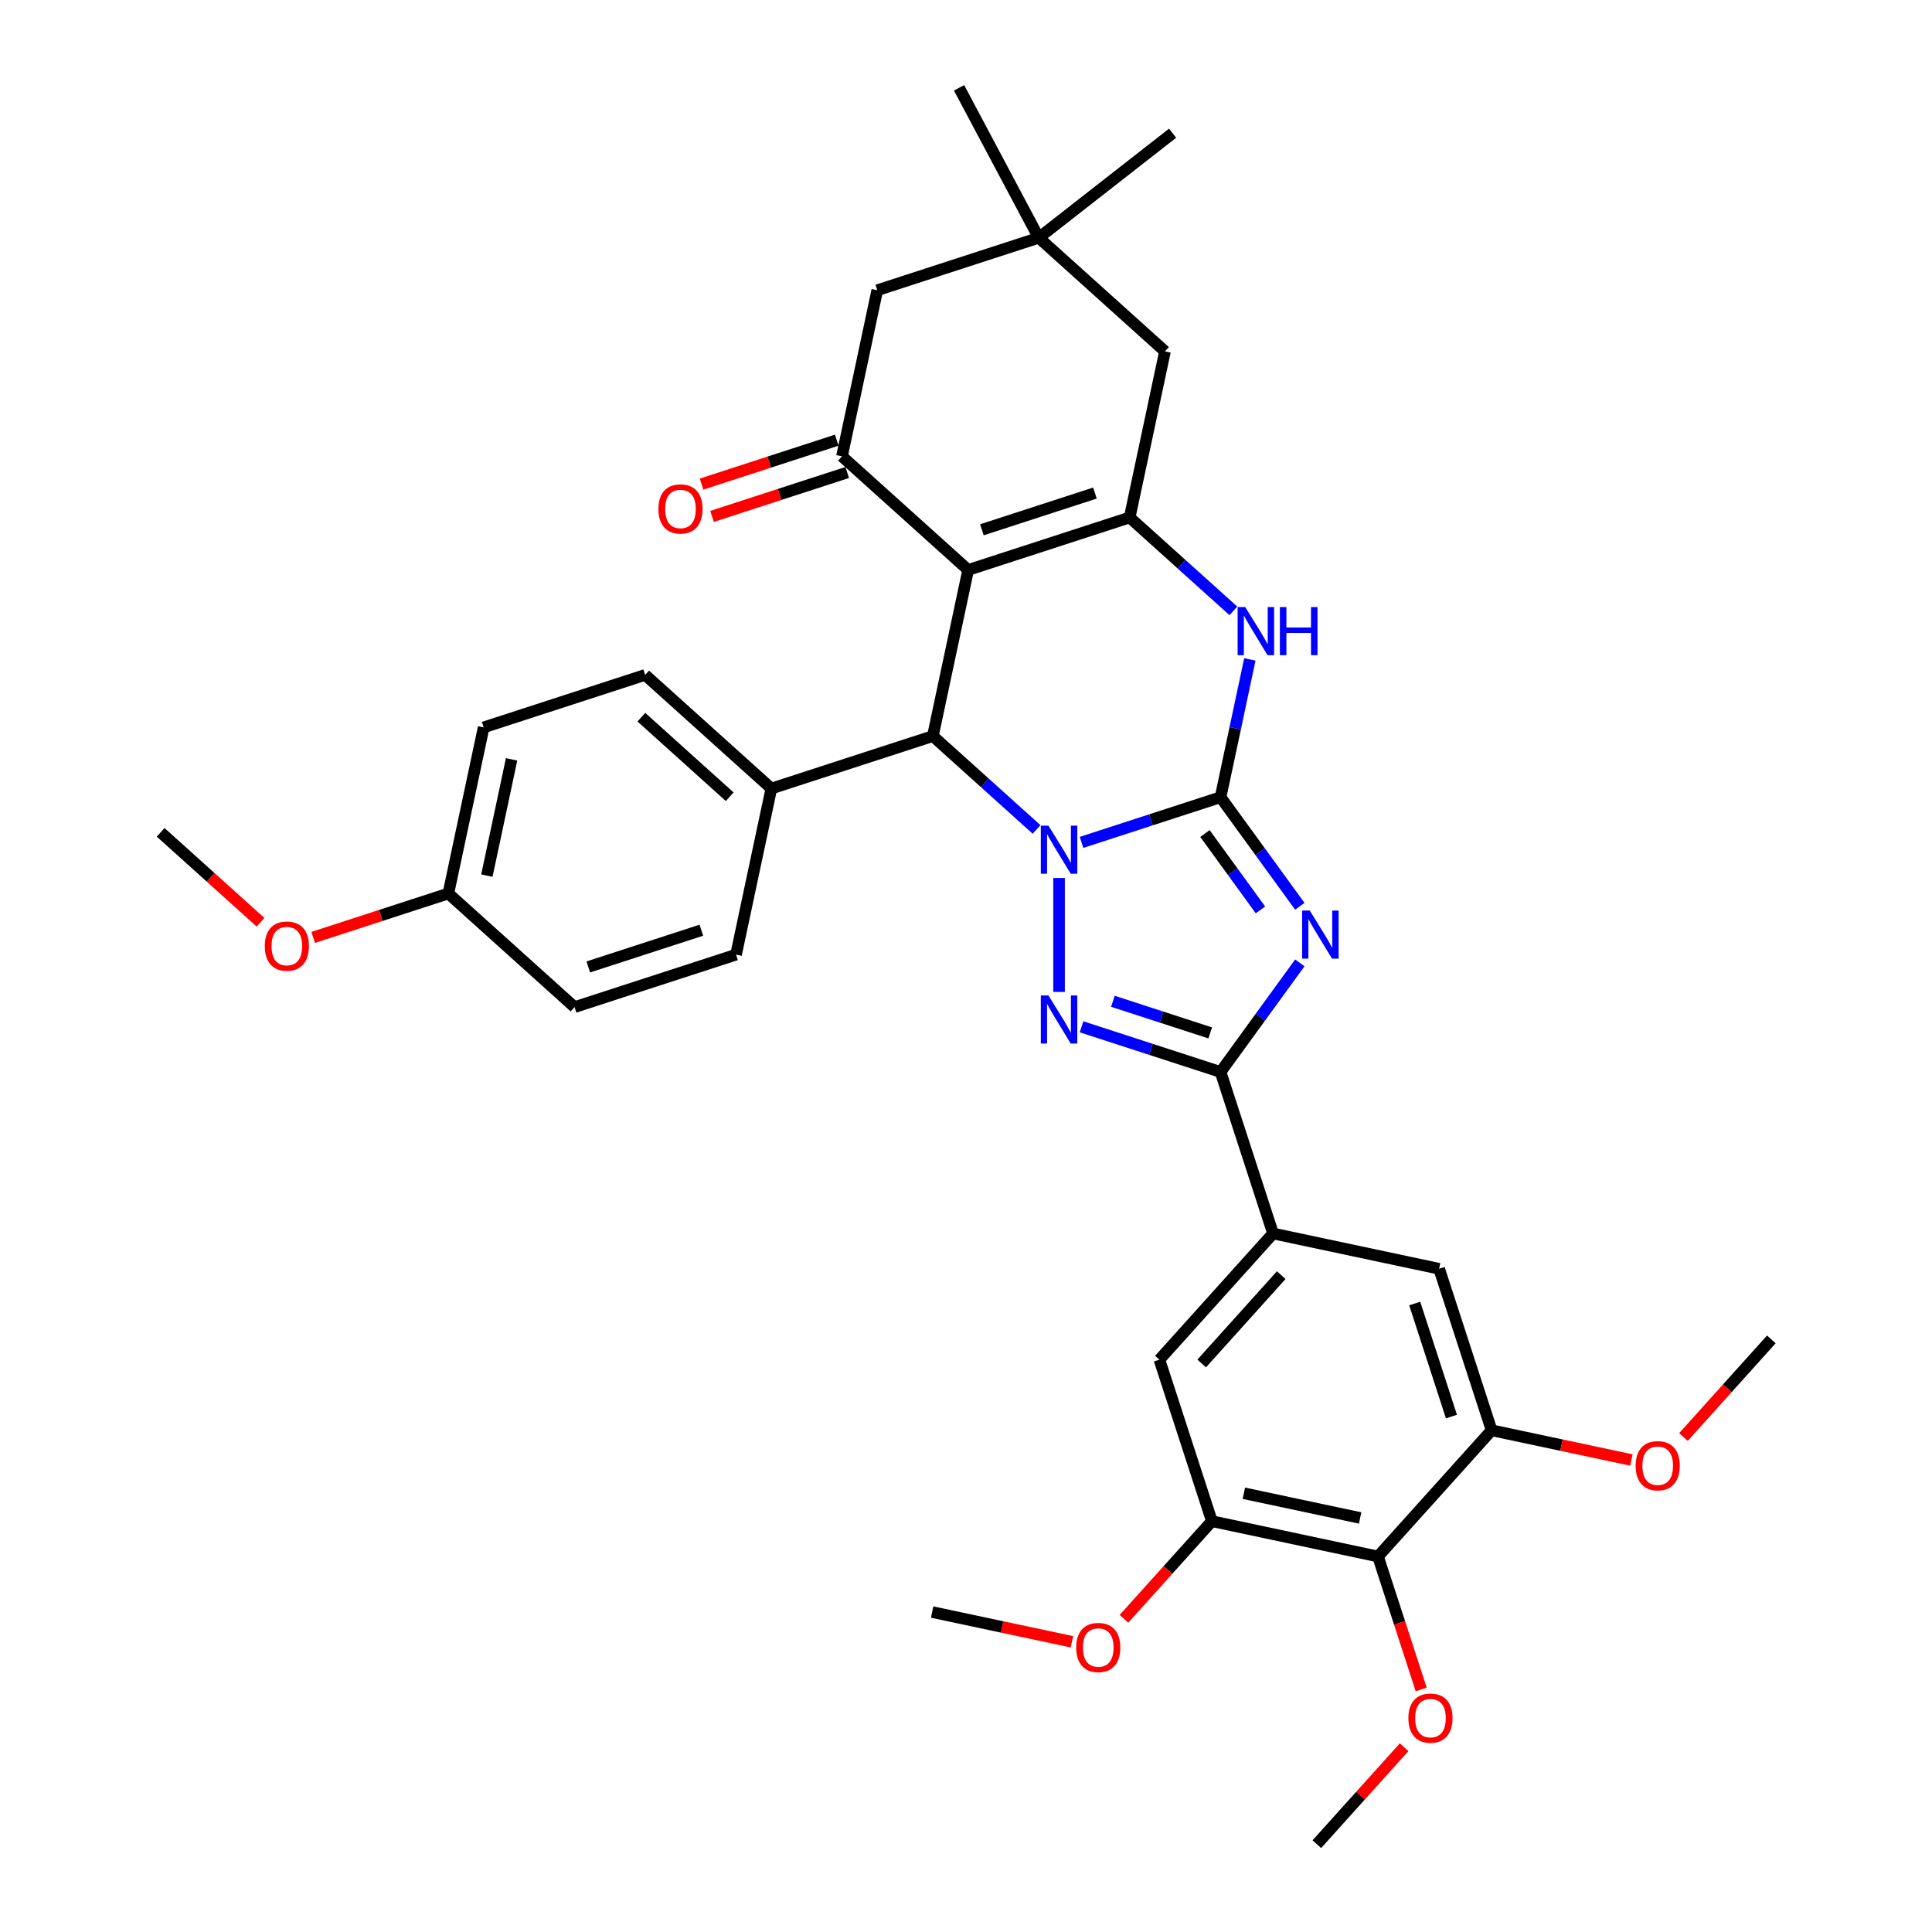 <?xml version='1.0' encoding='iso-8859-1'?>
<svg version='1.1' baseProfile='full'
              xmlns='http://www.w3.org/2000/svg'
                      xmlns:rdkit='http://www.rdkit.org/xml'
                      xmlns:xlink='http://www.w3.org/1999/xlink'
                  xml:space='preserve'
width='1000px' height='1000px' viewBox='0 0 1000 1000'>
<!-- END OF HEADER -->
<rect style='opacity:1.0;fill:#FFFFFF;stroke:none' width='1000' height='1000' x='0' y='0'> </rect>
<path class='bond-0' d='M 559.804,436.017 L 595.782,424.327' style='fill:none;fill-rule:evenodd;stroke:#0000FF;stroke-width:6px;stroke-linecap:butt;stroke-linejoin:miter;stroke-opacity:1' />
<path class='bond-0' d='M 595.782,424.327 L 631.76,412.637' style='fill:none;fill-rule:evenodd;stroke:#000000;stroke-width:6px;stroke-linecap:butt;stroke-linejoin:miter;stroke-opacity:1' />
<path class='bond-3' d='M 548.166,454.441 L 548.166,513.416' style='fill:none;fill-rule:evenodd;stroke:#0000FF;stroke-width:6px;stroke-linecap:butt;stroke-linejoin:miter;stroke-opacity:1' />
<path class='bond-6' d='M 536.529,429.319 L 509.688,405.152' style='fill:none;fill-rule:evenodd;stroke:#0000FF;stroke-width:6px;stroke-linecap:butt;stroke-linejoin:miter;stroke-opacity:1' />
<path class='bond-6' d='M 509.688,405.152 L 482.848,380.984' style='fill:none;fill-rule:evenodd;stroke:#000000;stroke-width:6px;stroke-linecap:butt;stroke-linejoin:miter;stroke-opacity:1' />
<path class='bond-1' d='M 631.76,412.637 L 652.272,440.869' style='fill:none;fill-rule:evenodd;stroke:#000000;stroke-width:6px;stroke-linecap:butt;stroke-linejoin:miter;stroke-opacity:1' />
<path class='bond-1' d='M 652.272,440.869 L 672.784,469.102' style='fill:none;fill-rule:evenodd;stroke:#0000FF;stroke-width:6px;stroke-linecap:butt;stroke-linejoin:miter;stroke-opacity:1' />
<path class='bond-1' d='M 623.692,431.439 L 638.05,451.202' style='fill:none;fill-rule:evenodd;stroke:#000000;stroke-width:6px;stroke-linecap:butt;stroke-linejoin:miter;stroke-opacity:1' />
<path class='bond-1' d='M 638.05,451.202 L 652.409,470.965' style='fill:none;fill-rule:evenodd;stroke:#0000FF;stroke-width:6px;stroke-linecap:butt;stroke-linejoin:miter;stroke-opacity:1' />
<path class='bond-7' d='M 631.76,412.637 L 639.341,376.971' style='fill:none;fill-rule:evenodd;stroke:#000000;stroke-width:6px;stroke-linecap:butt;stroke-linejoin:miter;stroke-opacity:1' />
<path class='bond-7' d='M 639.341,376.971 L 646.922,341.306' style='fill:none;fill-rule:evenodd;stroke:#0000FF;stroke-width:6px;stroke-linecap:butt;stroke-linejoin:miter;stroke-opacity:1' />
<path class='bond-35' d='M 672.784,498.389 L 652.272,526.621' style='fill:none;fill-rule:evenodd;stroke:#0000FF;stroke-width:6px;stroke-linecap:butt;stroke-linejoin:miter;stroke-opacity:1' />
<path class='bond-35' d='M 652.272,526.621 L 631.76,554.854' style='fill:none;fill-rule:evenodd;stroke:#000000;stroke-width:6px;stroke-linecap:butt;stroke-linejoin:miter;stroke-opacity:1' />
<path class='bond-2' d='M 501.122,295.01 L 482.848,380.984' style='fill:none;fill-rule:evenodd;stroke:#000000;stroke-width:6px;stroke-linecap:butt;stroke-linejoin:miter;stroke-opacity:1' />
<path class='bond-5' d='M 501.122,295.01 L 584.715,267.849' style='fill:none;fill-rule:evenodd;stroke:#000000;stroke-width:6px;stroke-linecap:butt;stroke-linejoin:miter;stroke-opacity:1' />
<path class='bond-5' d='M 508.229,274.217 L 566.744,255.204' style='fill:none;fill-rule:evenodd;stroke:#000000;stroke-width:6px;stroke-linecap:butt;stroke-linejoin:miter;stroke-opacity:1' />
<path class='bond-8' d='M 501.122,295.01 L 435.803,236.197' style='fill:none;fill-rule:evenodd;stroke:#000000;stroke-width:6px;stroke-linecap:butt;stroke-linejoin:miter;stroke-opacity:1' />
<path class='bond-4' d='M 559.804,531.474 L 595.782,543.164' style='fill:none;fill-rule:evenodd;stroke:#0000FF;stroke-width:6px;stroke-linecap:butt;stroke-linejoin:miter;stroke-opacity:1' />
<path class='bond-4' d='M 595.782,543.164 L 631.76,554.854' style='fill:none;fill-rule:evenodd;stroke:#000000;stroke-width:6px;stroke-linecap:butt;stroke-linejoin:miter;stroke-opacity:1' />
<path class='bond-4' d='M 576.029,518.262 L 601.214,526.445' style='fill:none;fill-rule:evenodd;stroke:#0000FF;stroke-width:6px;stroke-linecap:butt;stroke-linejoin:miter;stroke-opacity:1' />
<path class='bond-4' d='M 601.214,526.445 L 626.399,534.628' style='fill:none;fill-rule:evenodd;stroke:#000000;stroke-width:6px;stroke-linecap:butt;stroke-linejoin:miter;stroke-opacity:1' />
<path class='bond-9' d='M 631.76,554.854 L 658.921,638.447' style='fill:none;fill-rule:evenodd;stroke:#000000;stroke-width:6px;stroke-linecap:butt;stroke-linejoin:miter;stroke-opacity:1' />
<path class='bond-15' d='M 584.715,267.849 L 602.99,181.875' style='fill:none;fill-rule:evenodd;stroke:#000000;stroke-width:6px;stroke-linecap:butt;stroke-linejoin:miter;stroke-opacity:1' />
<path class='bond-36' d='M 584.715,267.849 L 611.556,292.016' style='fill:none;fill-rule:evenodd;stroke:#000000;stroke-width:6px;stroke-linecap:butt;stroke-linejoin:miter;stroke-opacity:1' />
<path class='bond-36' d='M 611.556,292.016 L 638.397,316.184' style='fill:none;fill-rule:evenodd;stroke:#0000FF;stroke-width:6px;stroke-linecap:butt;stroke-linejoin:miter;stroke-opacity:1' />
<path class='bond-18' d='M 482.848,380.984 L 399.255,408.145' style='fill:none;fill-rule:evenodd;stroke:#000000;stroke-width:6px;stroke-linecap:butt;stroke-linejoin:miter;stroke-opacity:1' />
<path class='bond-17' d='M 435.803,236.197 L 454.078,150.222' style='fill:none;fill-rule:evenodd;stroke:#000000;stroke-width:6px;stroke-linecap:butt;stroke-linejoin:miter;stroke-opacity:1' />
<path class='bond-19' d='M 433.087,227.837 L 398.102,239.205' style='fill:none;fill-rule:evenodd;stroke:#000000;stroke-width:6px;stroke-linecap:butt;stroke-linejoin:miter;stroke-opacity:1' />
<path class='bond-19' d='M 398.102,239.205 L 363.118,250.572' style='fill:none;fill-rule:evenodd;stroke:#FF0000;stroke-width:6px;stroke-linecap:butt;stroke-linejoin:miter;stroke-opacity:1' />
<path class='bond-19' d='M 438.519,244.556 L 403.535,255.923' style='fill:none;fill-rule:evenodd;stroke:#000000;stroke-width:6px;stroke-linecap:butt;stroke-linejoin:miter;stroke-opacity:1' />
<path class='bond-19' d='M 403.535,255.923 L 368.55,267.291' style='fill:none;fill-rule:evenodd;stroke:#FF0000;stroke-width:6px;stroke-linecap:butt;stroke-linejoin:miter;stroke-opacity:1' />
<path class='bond-13' d='M 658.921,638.447 L 744.895,656.721' style='fill:none;fill-rule:evenodd;stroke:#000000;stroke-width:6px;stroke-linecap:butt;stroke-linejoin:miter;stroke-opacity:1' />
<path class='bond-14' d='M 658.921,638.447 L 600.107,703.766' style='fill:none;fill-rule:evenodd;stroke:#000000;stroke-width:6px;stroke-linecap:butt;stroke-linejoin:miter;stroke-opacity:1' />
<path class='bond-14' d='M 663.163,660.008 L 621.993,705.731' style='fill:none;fill-rule:evenodd;stroke:#000000;stroke-width:6px;stroke-linecap:butt;stroke-linejoin:miter;stroke-opacity:1' />
<path class='bond-10' d='M 713.243,805.633 L 627.269,787.359' style='fill:none;fill-rule:evenodd;stroke:#000000;stroke-width:6px;stroke-linecap:butt;stroke-linejoin:miter;stroke-opacity:1' />
<path class='bond-10' d='M 704.002,785.697 L 643.82,772.905' style='fill:none;fill-rule:evenodd;stroke:#000000;stroke-width:6px;stroke-linecap:butt;stroke-linejoin:miter;stroke-opacity:1' />
<path class='bond-22' d='M 713.243,805.633 L 724.422,840.038' style='fill:none;fill-rule:evenodd;stroke:#000000;stroke-width:6px;stroke-linecap:butt;stroke-linejoin:miter;stroke-opacity:1' />
<path class='bond-22' d='M 724.422,840.038 L 735.6,874.443' style='fill:none;fill-rule:evenodd;stroke:#FF0000;stroke-width:6px;stroke-linecap:butt;stroke-linejoin:miter;stroke-opacity:1' />
<path class='bond-39' d='M 713.243,805.633 L 772.056,740.315' style='fill:none;fill-rule:evenodd;stroke:#000000;stroke-width:6px;stroke-linecap:butt;stroke-linejoin:miter;stroke-opacity:1' />
<path class='bond-11' d='M 627.269,787.359 L 600.107,703.766' style='fill:none;fill-rule:evenodd;stroke:#000000;stroke-width:6px;stroke-linecap:butt;stroke-linejoin:miter;stroke-opacity:1' />
<path class='bond-24' d='M 627.269,787.359 L 604.518,812.626' style='fill:none;fill-rule:evenodd;stroke:#000000;stroke-width:6px;stroke-linecap:butt;stroke-linejoin:miter;stroke-opacity:1' />
<path class='bond-24' d='M 604.518,812.626 L 581.767,837.894' style='fill:none;fill-rule:evenodd;stroke:#FF0000;stroke-width:6px;stroke-linecap:butt;stroke-linejoin:miter;stroke-opacity:1' />
<path class='bond-12' d='M 772.056,740.315 L 744.895,656.721' style='fill:none;fill-rule:evenodd;stroke:#000000;stroke-width:6px;stroke-linecap:butt;stroke-linejoin:miter;stroke-opacity:1' />
<path class='bond-12' d='M 751.263,733.208 L 732.251,674.693' style='fill:none;fill-rule:evenodd;stroke:#000000;stroke-width:6px;stroke-linecap:butt;stroke-linejoin:miter;stroke-opacity:1' />
<path class='bond-23' d='M 772.056,740.315 L 808.232,748.004' style='fill:none;fill-rule:evenodd;stroke:#000000;stroke-width:6px;stroke-linecap:butt;stroke-linejoin:miter;stroke-opacity:1' />
<path class='bond-23' d='M 808.232,748.004 L 844.407,755.693' style='fill:none;fill-rule:evenodd;stroke:#FF0000;stroke-width:6px;stroke-linecap:butt;stroke-linejoin:miter;stroke-opacity:1' />
<path class='bond-38' d='M 602.99,181.875 L 537.671,123.061' style='fill:none;fill-rule:evenodd;stroke:#000000;stroke-width:6px;stroke-linecap:butt;stroke-linejoin:miter;stroke-opacity:1' />
<path class='bond-16' d='M 537.671,123.061 L 454.078,150.222' style='fill:none;fill-rule:evenodd;stroke:#000000;stroke-width:6px;stroke-linecap:butt;stroke-linejoin:miter;stroke-opacity:1' />
<path class='bond-29' d='M 537.671,123.061 L 606.933,68.948' style='fill:none;fill-rule:evenodd;stroke:#000000;stroke-width:6px;stroke-linecap:butt;stroke-linejoin:miter;stroke-opacity:1' />
<path class='bond-30' d='M 537.671,123.061 L 496.407,45.455' style='fill:none;fill-rule:evenodd;stroke:#000000;stroke-width:6px;stroke-linecap:butt;stroke-linejoin:miter;stroke-opacity:1' />
<path class='bond-20' d='M 399.255,408.145 L 333.936,349.332' style='fill:none;fill-rule:evenodd;stroke:#000000;stroke-width:6px;stroke-linecap:butt;stroke-linejoin:miter;stroke-opacity:1' />
<path class='bond-20' d='M 377.694,412.387 L 331.971,371.218' style='fill:none;fill-rule:evenodd;stroke:#000000;stroke-width:6px;stroke-linecap:butt;stroke-linejoin:miter;stroke-opacity:1' />
<path class='bond-21' d='M 399.255,408.145 L 380.98,494.12' style='fill:none;fill-rule:evenodd;stroke:#000000;stroke-width:6px;stroke-linecap:butt;stroke-linejoin:miter;stroke-opacity:1' />
<path class='bond-27' d='M 333.936,349.332 L 250.343,376.493' style='fill:none;fill-rule:evenodd;stroke:#000000;stroke-width:6px;stroke-linecap:butt;stroke-linejoin:miter;stroke-opacity:1' />
<path class='bond-26' d='M 380.98,494.12 L 297.387,521.281' style='fill:none;fill-rule:evenodd;stroke:#000000;stroke-width:6px;stroke-linecap:butt;stroke-linejoin:miter;stroke-opacity:1' />
<path class='bond-26' d='M 363.009,481.475 L 304.494,500.488' style='fill:none;fill-rule:evenodd;stroke:#000000;stroke-width:6px;stroke-linecap:butt;stroke-linejoin:miter;stroke-opacity:1' />
<path class='bond-31' d='M 726.78,904.357 L 704.185,929.451' style='fill:none;fill-rule:evenodd;stroke:#FF0000;stroke-width:6px;stroke-linecap:butt;stroke-linejoin:miter;stroke-opacity:1' />
<path class='bond-31' d='M 704.185,929.451 L 681.591,954.545' style='fill:none;fill-rule:evenodd;stroke:#000000;stroke-width:6px;stroke-linecap:butt;stroke-linejoin:miter;stroke-opacity:1' />
<path class='bond-32' d='M 871.342,743.805 L 894.093,718.538' style='fill:none;fill-rule:evenodd;stroke:#FF0000;stroke-width:6px;stroke-linecap:butt;stroke-linejoin:miter;stroke-opacity:1' />
<path class='bond-32' d='M 894.093,718.538 L 916.844,693.27' style='fill:none;fill-rule:evenodd;stroke:#000000;stroke-width:6px;stroke-linecap:butt;stroke-linejoin:miter;stroke-opacity:1' />
<path class='bond-33' d='M 554.832,849.782 L 518.656,842.093' style='fill:none;fill-rule:evenodd;stroke:#FF0000;stroke-width:6px;stroke-linecap:butt;stroke-linejoin:miter;stroke-opacity:1' />
<path class='bond-33' d='M 518.656,842.093 L 482.481,834.403' style='fill:none;fill-rule:evenodd;stroke:#000000;stroke-width:6px;stroke-linecap:butt;stroke-linejoin:miter;stroke-opacity:1' />
<path class='bond-25' d='M 232.068,462.468 L 297.387,521.281' style='fill:none;fill-rule:evenodd;stroke:#000000;stroke-width:6px;stroke-linecap:butt;stroke-linejoin:miter;stroke-opacity:1' />
<path class='bond-28' d='M 232.068,462.468 L 197.083,473.835' style='fill:none;fill-rule:evenodd;stroke:#000000;stroke-width:6px;stroke-linecap:butt;stroke-linejoin:miter;stroke-opacity:1' />
<path class='bond-28' d='M 197.083,473.835 L 162.099,485.202' style='fill:none;fill-rule:evenodd;stroke:#FF0000;stroke-width:6px;stroke-linecap:butt;stroke-linejoin:miter;stroke-opacity:1' />
<path class='bond-37' d='M 232.068,462.468 L 250.343,376.493' style='fill:none;fill-rule:evenodd;stroke:#000000;stroke-width:6px;stroke-linecap:butt;stroke-linejoin:miter;stroke-opacity:1' />
<path class='bond-37' d='M 252.004,453.226 L 264.796,393.044' style='fill:none;fill-rule:evenodd;stroke:#000000;stroke-width:6px;stroke-linecap:butt;stroke-linejoin:miter;stroke-opacity:1' />
<path class='bond-34' d='M 134.851,477.362 L 109.004,454.089' style='fill:none;fill-rule:evenodd;stroke:#FF0000;stroke-width:6px;stroke-linecap:butt;stroke-linejoin:miter;stroke-opacity:1' />
<path class='bond-34' d='M 109.004,454.089 L 83.156,430.815' style='fill:none;fill-rule:evenodd;stroke:#000000;stroke-width:6px;stroke-linecap:butt;stroke-linejoin:miter;stroke-opacity:1' />
<path  class='atom-0' d='M 542.664 427.352
L 550.821 440.536
Q 551.63 441.837, 552.93 444.192
Q 554.231 446.548, 554.302 446.689
L 554.302 427.352
L 557.606 427.352
L 557.606 452.244
L 554.196 452.244
L 545.442 437.829
Q 544.422 436.141, 543.332 434.208
Q 542.278 432.274, 541.961 431.676
L 541.961 452.244
L 538.727 452.244
L 538.727 427.352
L 542.664 427.352
' fill='#0000FF'/>
<path  class='atom-2' d='M 677.921 471.299
L 686.078 484.484
Q 686.886 485.784, 688.187 488.14
Q 689.488 490.496, 689.558 490.636
L 689.558 471.299
L 692.863 471.299
L 692.863 496.191
L 689.453 496.191
L 680.698 481.776
Q 679.679 480.089, 678.589 478.155
Q 677.534 476.221, 677.218 475.624
L 677.218 496.191
L 673.983 496.191
L 673.983 471.299
L 677.921 471.299
' fill='#0000FF'/>
<path  class='atom-4' d='M 542.664 515.247
L 550.821 528.431
Q 551.63 529.732, 552.93 532.088
Q 554.231 534.443, 554.302 534.584
L 554.302 515.247
L 557.606 515.247
L 557.606 540.139
L 554.196 540.139
L 545.442 525.724
Q 544.422 524.036, 543.332 522.103
Q 542.278 520.169, 541.961 519.571
L 541.961 540.139
L 538.727 540.139
L 538.727 515.247
L 542.664 515.247
' fill='#0000FF'/>
<path  class='atom-8' d='M 644.532 314.216
L 652.689 327.401
Q 653.497 328.701, 654.798 331.057
Q 656.099 333.413, 656.169 333.553
L 656.169 314.216
L 659.474 314.216
L 659.474 339.108
L 656.064 339.108
L 647.309 324.693
Q 646.29 323.006, 645.2 321.072
Q 644.145 319.138, 643.829 318.541
L 643.829 339.108
L 640.594 339.108
L 640.594 314.216
L 644.532 314.216
' fill='#0000FF'/>
<path  class='atom-8' d='M 662.462 314.216
L 665.838 314.216
L 665.838 324.799
L 678.565 324.799
L 678.565 314.216
L 681.94 314.216
L 681.94 339.108
L 678.565 339.108
L 678.565 327.612
L 665.838 327.612
L 665.838 339.108
L 662.462 339.108
L 662.462 314.216
' fill='#0000FF'/>
<path  class='atom-20' d='M 340.784 263.428
Q 340.784 257.451, 343.737 254.111
Q 346.69 250.771, 352.21 250.771
Q 357.73 250.771, 360.683 254.111
Q 363.637 257.451, 363.637 263.428
Q 363.637 269.475, 360.648 272.921
Q 357.66 276.331, 352.21 276.331
Q 346.725 276.331, 343.737 272.921
Q 340.784 269.51, 340.784 263.428
M 352.21 273.519
Q 356.007 273.519, 358.046 270.987
Q 360.121 268.421, 360.121 263.428
Q 360.121 258.541, 358.046 256.08
Q 356.007 253.584, 352.21 253.584
Q 348.413 253.584, 346.339 256.045
Q 344.3 258.506, 344.3 263.428
Q 344.3 268.456, 346.339 270.987
Q 348.413 273.519, 352.21 273.519
' fill='#FF0000'/>
<path  class='atom-23' d='M 728.978 889.297
Q 728.978 883.32, 731.931 879.98
Q 734.884 876.64, 740.404 876.64
Q 745.924 876.64, 748.877 879.98
Q 751.83 883.32, 751.83 889.297
Q 751.83 895.344, 748.842 898.79
Q 745.853 902.2, 740.404 902.2
Q 734.919 902.2, 731.931 898.79
Q 728.978 895.379, 728.978 889.297
M 740.404 899.387
Q 744.201 899.387, 746.24 896.856
Q 748.315 894.289, 748.315 889.297
Q 748.315 884.41, 746.24 881.949
Q 744.201 879.453, 740.404 879.453
Q 736.607 879.453, 734.533 881.914
Q 732.493 884.375, 732.493 889.297
Q 732.493 894.325, 734.533 896.856
Q 736.607 899.387, 740.404 899.387
' fill='#FF0000'/>
<path  class='atom-24' d='M 846.604 758.659
Q 846.604 752.683, 849.557 749.343
Q 852.511 746.003, 858.031 746.003
Q 863.55 746.003, 866.504 749.343
Q 869.457 752.683, 869.457 758.659
Q 869.457 764.707, 866.469 768.152
Q 863.48 771.562, 858.031 771.562
Q 852.546 771.562, 849.557 768.152
Q 846.604 764.742, 846.604 758.659
M 858.031 768.75
Q 861.828 768.75, 863.867 766.218
Q 865.941 763.652, 865.941 758.659
Q 865.941 753.772, 863.867 751.311
Q 861.828 748.815, 858.031 748.815
Q 854.234 748.815, 852.159 751.276
Q 850.12 753.737, 850.12 758.659
Q 850.12 763.687, 852.159 766.218
Q 854.234 768.75, 858.031 768.75
' fill='#FF0000'/>
<path  class='atom-25' d='M 557.029 852.748
Q 557.029 846.771, 559.982 843.431
Q 562.935 840.091, 568.455 840.091
Q 573.975 840.091, 576.928 843.431
Q 579.882 846.771, 579.882 852.748
Q 579.882 858.795, 576.893 862.241
Q 573.905 865.651, 568.455 865.651
Q 562.971 865.651, 559.982 862.241
Q 557.029 858.83, 557.029 852.748
M 568.455 862.839
Q 572.252 862.839, 574.291 860.307
Q 576.366 857.741, 576.366 852.748
Q 576.366 847.861, 574.291 845.4
Q 572.252 842.904, 568.455 842.904
Q 564.658 842.904, 562.584 845.365
Q 560.545 847.826, 560.545 852.748
Q 560.545 857.776, 562.584 860.307
Q 564.658 862.839, 568.455 862.839
' fill='#FF0000'/>
<path  class='atom-29' d='M 137.049 489.699
Q 137.049 483.722, 140.002 480.382
Q 142.955 477.042, 148.475 477.042
Q 153.995 477.042, 156.948 480.382
Q 159.901 483.722, 159.901 489.699
Q 159.901 495.746, 156.913 499.192
Q 153.924 502.602, 148.475 502.602
Q 142.99 502.602, 140.002 499.192
Q 137.049 495.781, 137.049 489.699
M 148.475 499.789
Q 152.272 499.789, 154.311 497.258
Q 156.385 494.691, 156.385 489.699
Q 156.385 484.812, 154.311 482.351
Q 152.272 479.855, 148.475 479.855
Q 144.678 479.855, 142.604 482.316
Q 140.564 484.777, 140.564 489.699
Q 140.564 494.727, 142.604 497.258
Q 144.678 499.789, 148.475 499.789
' fill='#FF0000'/>
</svg>
